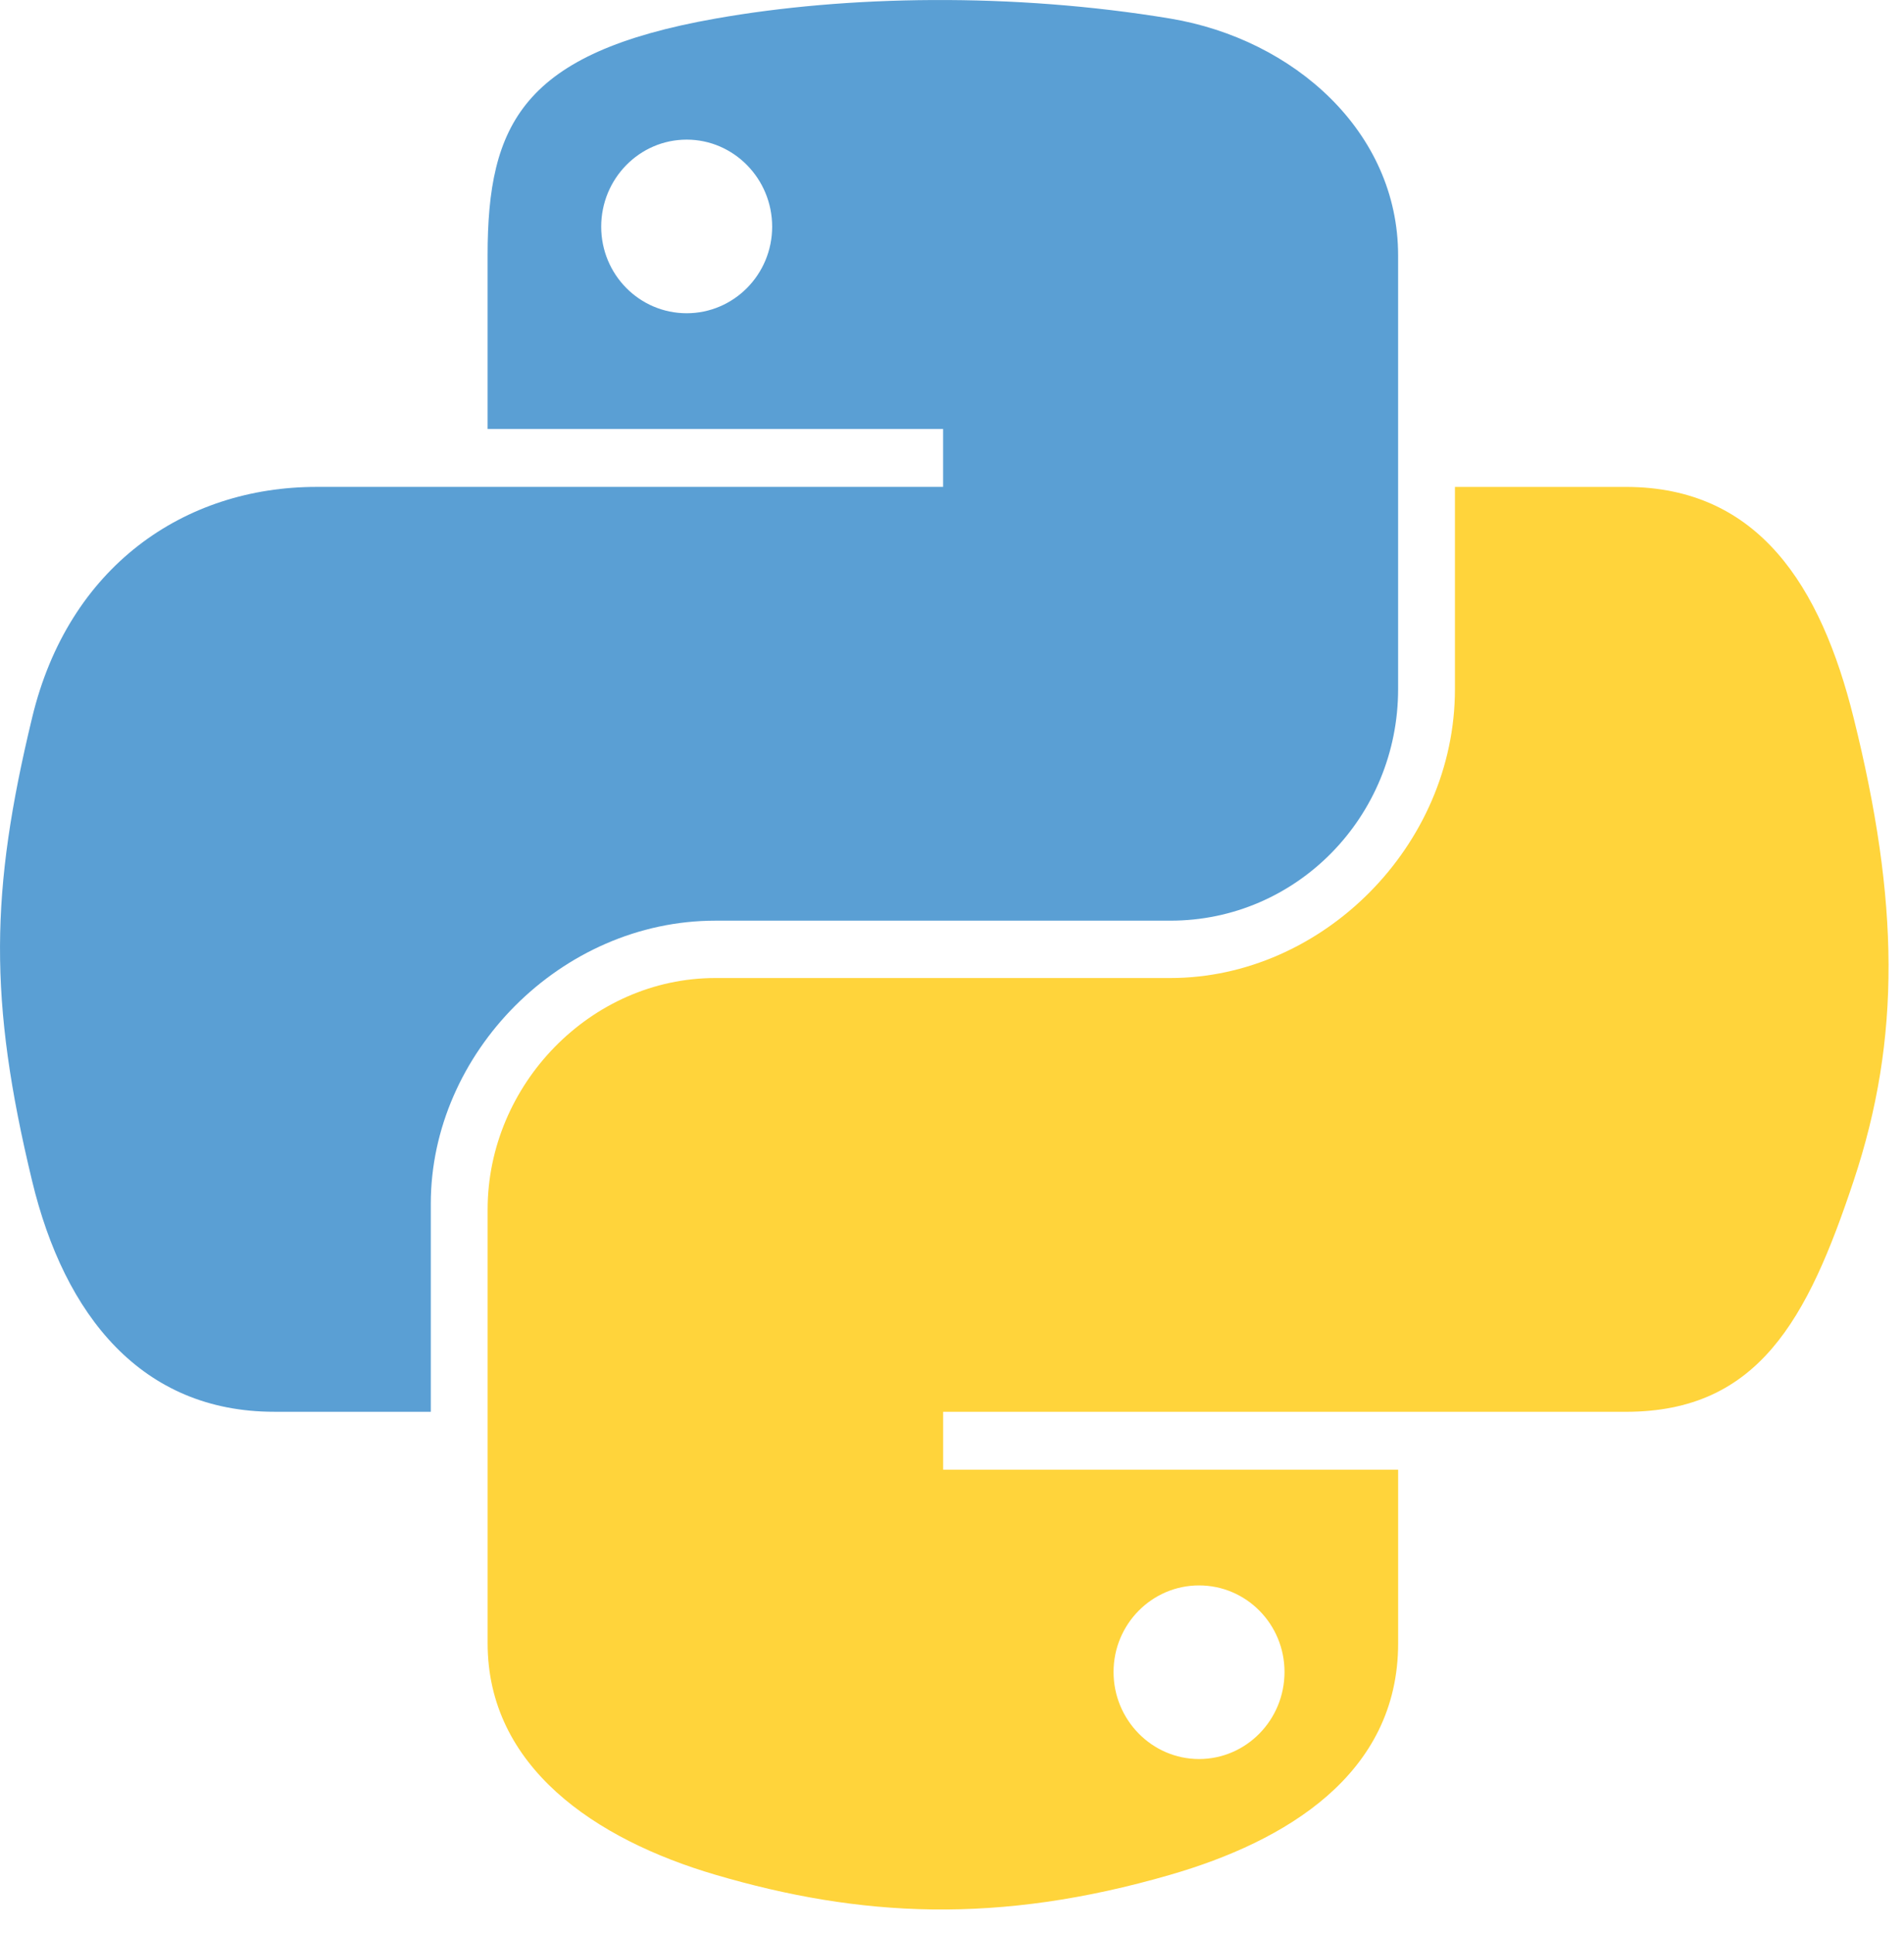 <svg width="66" height="67" viewBox="0 0 66 67" fill="none" xmlns="http://www.w3.org/2000/svg">
<path d="M32.342 0.001C29.643 0.013 27.065 0.243 24.797 0.645C18.115 1.826 16.902 4.296 16.902 8.853V14.871H32.692V16.877H10.976C6.387 16.877 2.368 19.636 1.112 24.883C-0.338 30.897 -0.402 34.651 1.112 40.931C2.234 45.605 4.915 48.936 9.504 48.936H14.933V41.722C14.933 36.51 19.442 31.913 24.797 31.913H40.569C44.959 31.913 48.464 28.299 48.464 23.889V8.853C48.464 4.573 44.854 1.359 40.569 0.644C37.856 0.193 35.042 -0.012 32.342 0.001ZM23.803 4.84C25.434 4.84 26.766 6.194 26.766 7.858C26.766 9.517 25.434 10.858 23.803 10.858C22.166 10.858 20.84 9.517 20.84 7.858C20.84 6.194 22.166 4.84 23.803 4.84Z" fill="#5A9FD4"/>
<path d="M50.434 16.878V23.889C50.434 29.326 45.825 33.901 40.569 33.901H24.798C20.477 33.901 16.903 37.598 16.903 41.925V56.96C16.903 61.24 20.624 63.757 24.798 64.984C29.796 66.454 34.589 66.72 40.569 64.984C44.545 63.834 48.465 61.517 48.465 56.96V50.943H32.693V48.937H56.359C60.949 48.937 62.658 45.736 64.254 40.931C65.903 35.986 65.833 31.228 64.254 24.884C63.12 20.315 60.954 16.878 56.359 16.878H50.434ZM41.563 54.955C43.2 54.955 44.526 56.295 44.526 57.955C44.526 59.619 43.2 60.973 41.563 60.973C39.932 60.973 38.6 59.619 38.6 57.955C38.6 56.296 39.932 54.955 41.563 54.955Z" fill="#FFD43B"/>
</svg>
